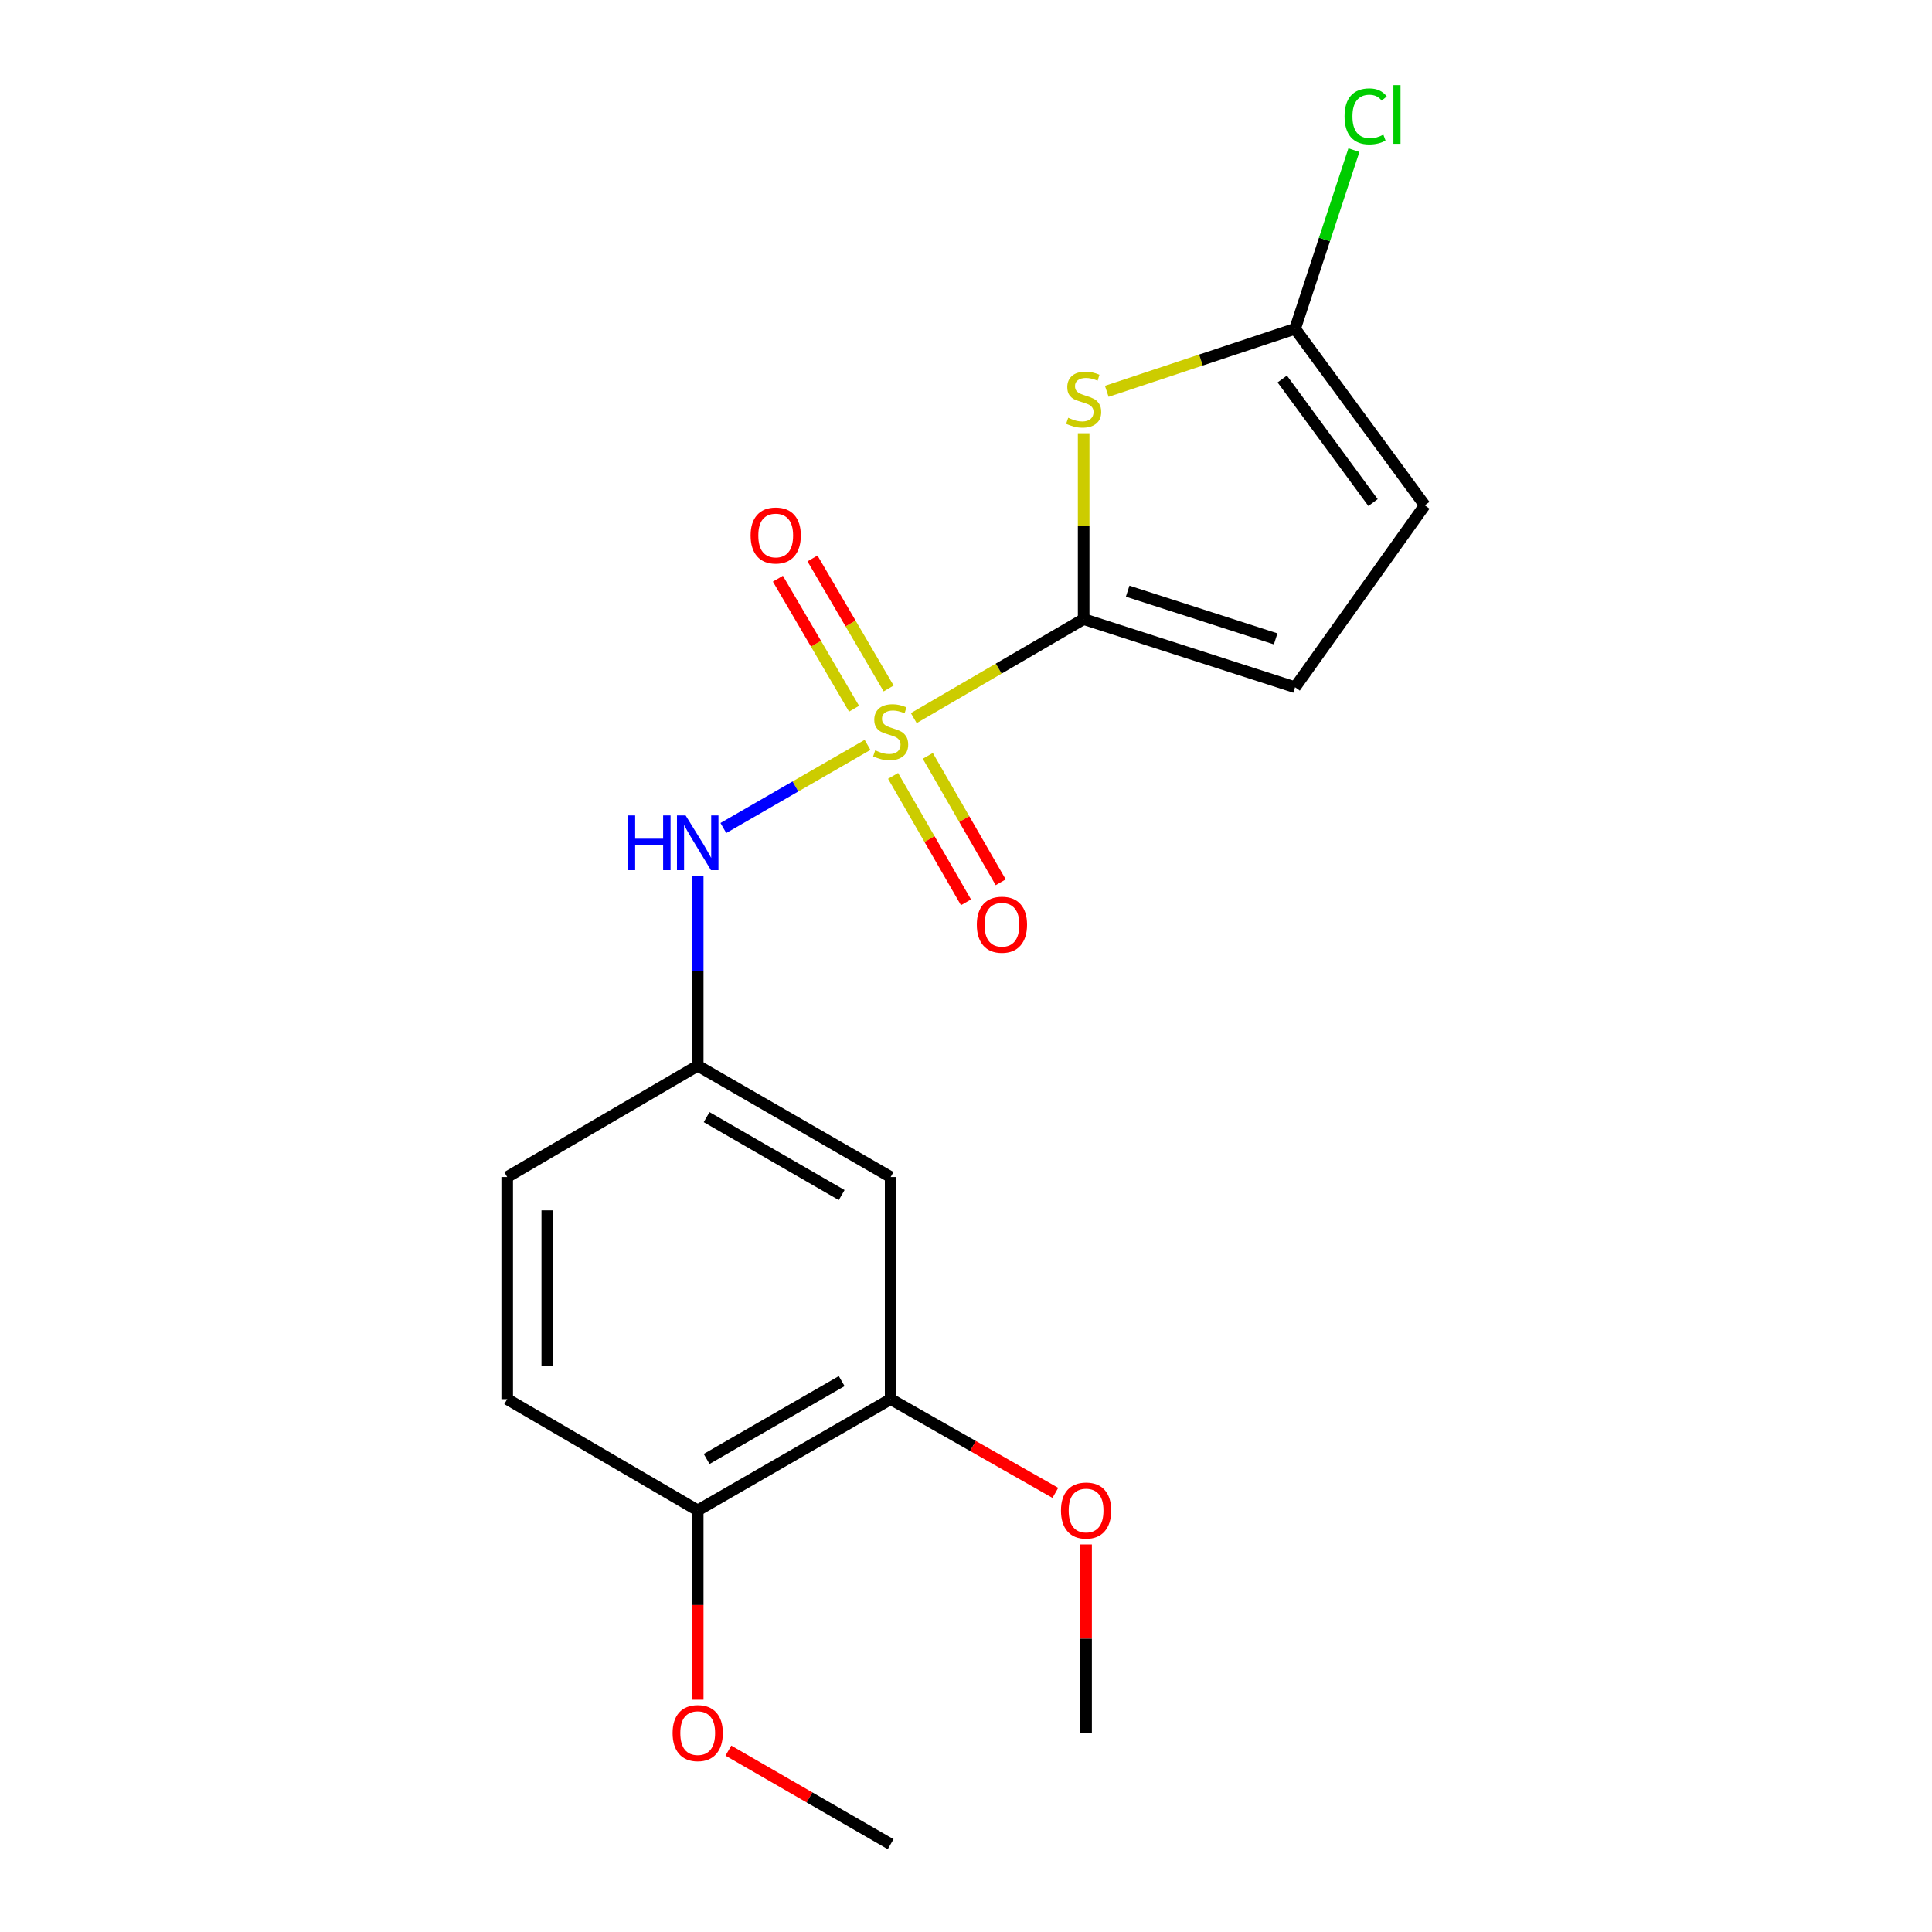 <?xml version='1.0' encoding='iso-8859-1'?>
<svg version='1.1' baseProfile='full'
              xmlns='http://www.w3.org/2000/svg'
                      xmlns:rdkit='http://www.rdkit.org/xml'
                      xmlns:xlink='http://www.w3.org/1999/xlink'
                  xml:space='preserve'
width='1000px' height='1000px' viewBox='0 0 1000 1000'>
<!-- END OF HEADER -->
<rect style='opacity:1.0;fill:#FFFFFF;stroke:none' width='1000' height='1000' x='0' y='0'> </rect>
<path class='bond-0' d='M 472.97,371.683 L 516.934,346.064' style='fill:none;fill-rule:evenodd;stroke:#CCCC00;stroke-width:6px;stroke-linecap:butt;stroke-linejoin:miter;stroke-opacity:1' />
<path class='bond-0' d='M 516.934,346.064 L 560.899,320.445' style='fill:none;fill-rule:evenodd;stroke:#000000;stroke-width:6px;stroke-linecap:butt;stroke-linejoin:miter;stroke-opacity:1' />
<path class='bond-3' d='M 449.037,385.555 L 411.724,407.069' style='fill:none;fill-rule:evenodd;stroke:#CCCC00;stroke-width:6px;stroke-linecap:butt;stroke-linejoin:miter;stroke-opacity:1' />
<path class='bond-3' d='M 411.724,407.069 L 374.411,428.583' style='fill:none;fill-rule:evenodd;stroke:#0000FF;stroke-width:6px;stroke-linecap:butt;stroke-linejoin:miter;stroke-opacity:1' />
<path class='bond-6' d='M 462.257,401.603 L 481.124,434.321' style='fill:none;fill-rule:evenodd;stroke:#CCCC00;stroke-width:6px;stroke-linecap:butt;stroke-linejoin:miter;stroke-opacity:1' />
<path class='bond-6' d='M 481.124,434.321 L 499.991,467.038' style='fill:none;fill-rule:evenodd;stroke:#FF0000;stroke-width:6px;stroke-linecap:butt;stroke-linejoin:miter;stroke-opacity:1' />
<path class='bond-6' d='M 480.228,391.239 L 499.095,423.957' style='fill:none;fill-rule:evenodd;stroke:#CCCC00;stroke-width:6px;stroke-linecap:butt;stroke-linejoin:miter;stroke-opacity:1' />
<path class='bond-6' d='M 499.095,423.957 L 517.962,456.675' style='fill:none;fill-rule:evenodd;stroke:#FF0000;stroke-width:6px;stroke-linecap:butt;stroke-linejoin:miter;stroke-opacity:1' />
<path class='bond-7' d='M 459.955,356.353 L 440.246,322.703' style='fill:none;fill-rule:evenodd;stroke:#CCCC00;stroke-width:6px;stroke-linecap:butt;stroke-linejoin:miter;stroke-opacity:1' />
<path class='bond-7' d='M 440.246,322.703 L 420.536,289.054' style='fill:none;fill-rule:evenodd;stroke:#FF0000;stroke-width:6px;stroke-linecap:butt;stroke-linejoin:miter;stroke-opacity:1' />
<path class='bond-7' d='M 442.055,366.838 L 422.345,333.188' style='fill:none;fill-rule:evenodd;stroke:#CCCC00;stroke-width:6px;stroke-linecap:butt;stroke-linejoin:miter;stroke-opacity:1' />
<path class='bond-7' d='M 422.345,333.188 L 402.635,299.538' style='fill:none;fill-rule:evenodd;stroke:#FF0000;stroke-width:6px;stroke-linecap:butt;stroke-linejoin:miter;stroke-opacity:1' />
<path class='bond-1' d='M 560.899,320.445 L 560.899,272.346' style='fill:none;fill-rule:evenodd;stroke:#000000;stroke-width:6px;stroke-linecap:butt;stroke-linejoin:miter;stroke-opacity:1' />
<path class='bond-1' d='M 560.899,272.346 L 560.899,224.247' style='fill:none;fill-rule:evenodd;stroke:#CCCC00;stroke-width:6px;stroke-linecap:butt;stroke-linejoin:miter;stroke-opacity:1' />
<path class='bond-4' d='M 560.899,320.445 L 670.33,355.712' style='fill:none;fill-rule:evenodd;stroke:#000000;stroke-width:6px;stroke-linecap:butt;stroke-linejoin:miter;stroke-opacity:1' />
<path class='bond-4' d='M 583.677,305.99 L 660.278,330.677' style='fill:none;fill-rule:evenodd;stroke:#000000;stroke-width:6px;stroke-linecap:butt;stroke-linejoin:miter;stroke-opacity:1' />
<path class='bond-2' d='M 572.861,202.547 L 621.596,186.364' style='fill:none;fill-rule:evenodd;stroke:#CCCC00;stroke-width:6px;stroke-linecap:butt;stroke-linejoin:miter;stroke-opacity:1' />
<path class='bond-2' d='M 621.596,186.364 L 670.33,170.181' style='fill:none;fill-rule:evenodd;stroke:#000000;stroke-width:6px;stroke-linecap:butt;stroke-linejoin:miter;stroke-opacity:1' />
<path class='bond-13' d='M 670.33,170.181 L 685.557,123.946' style='fill:none;fill-rule:evenodd;stroke:#000000;stroke-width:6px;stroke-linecap:butt;stroke-linejoin:miter;stroke-opacity:1' />
<path class='bond-13' d='M 685.557,123.946 L 700.785,77.711' style='fill:none;fill-rule:evenodd;stroke:#00CC00;stroke-width:6px;stroke-linecap:butt;stroke-linejoin:miter;stroke-opacity:1' />
<path class='bond-19' d='M 670.33,170.181 L 737.475,261.552' style='fill:none;fill-rule:evenodd;stroke:#000000;stroke-width:6px;stroke-linecap:butt;stroke-linejoin:miter;stroke-opacity:1' />
<path class='bond-19' d='M 663.685,196.171 L 710.686,260.131' style='fill:none;fill-rule:evenodd;stroke:#000000;stroke-width:6px;stroke-linecap:butt;stroke-linejoin:miter;stroke-opacity:1' />
<path class='bond-10' d='M 361.134,453.282 L 361.134,502.449' style='fill:none;fill-rule:evenodd;stroke:#0000FF;stroke-width:6px;stroke-linecap:butt;stroke-linejoin:miter;stroke-opacity:1' />
<path class='bond-10' d='M 361.134,502.449 L 361.134,551.616' style='fill:none;fill-rule:evenodd;stroke:#000000;stroke-width:6px;stroke-linecap:butt;stroke-linejoin:miter;stroke-opacity:1' />
<path class='bond-5' d='M 670.33,355.712 L 737.475,261.552' style='fill:none;fill-rule:evenodd;stroke:#000000;stroke-width:6px;stroke-linecap:butt;stroke-linejoin:miter;stroke-opacity:1' />
<path class='bond-8' d='M 460.999,609.23 L 361.134,551.616' style='fill:none;fill-rule:evenodd;stroke:#000000;stroke-width:6px;stroke-linecap:butt;stroke-linejoin:miter;stroke-opacity:1' />
<path class='bond-8' d='M 435.652,618.557 L 365.747,578.227' style='fill:none;fill-rule:evenodd;stroke:#000000;stroke-width:6px;stroke-linecap:butt;stroke-linejoin:miter;stroke-opacity:1' />
<path class='bond-9' d='M 460.999,609.23 L 460.999,724.193' style='fill:none;fill-rule:evenodd;stroke:#000000;stroke-width:6px;stroke-linecap:butt;stroke-linejoin:miter;stroke-opacity:1' />
<path class='bond-15' d='M 460.999,724.193 L 503.622,748.45' style='fill:none;fill-rule:evenodd;stroke:#000000;stroke-width:6px;stroke-linecap:butt;stroke-linejoin:miter;stroke-opacity:1' />
<path class='bond-15' d='M 503.622,748.45 L 546.245,772.707' style='fill:none;fill-rule:evenodd;stroke:#FF0000;stroke-width:6px;stroke-linecap:butt;stroke-linejoin:miter;stroke-opacity:1' />
<path class='bond-20' d='M 460.999,724.193 L 361.134,781.761' style='fill:none;fill-rule:evenodd;stroke:#000000;stroke-width:6px;stroke-linecap:butt;stroke-linejoin:miter;stroke-opacity:1' />
<path class='bond-20' d='M 435.659,714.855 L 365.753,755.153' style='fill:none;fill-rule:evenodd;stroke:#000000;stroke-width:6px;stroke-linecap:butt;stroke-linejoin:miter;stroke-opacity:1' />
<path class='bond-14' d='M 361.134,551.616 L 262.525,609.23' style='fill:none;fill-rule:evenodd;stroke:#000000;stroke-width:6px;stroke-linecap:butt;stroke-linejoin:miter;stroke-opacity:1' />
<path class='bond-11' d='M 361.134,781.761 L 262.525,724.193' style='fill:none;fill-rule:evenodd;stroke:#000000;stroke-width:6px;stroke-linecap:butt;stroke-linejoin:miter;stroke-opacity:1' />
<path class='bond-16' d='M 361.134,781.761 L 361.134,830.763' style='fill:none;fill-rule:evenodd;stroke:#000000;stroke-width:6px;stroke-linecap:butt;stroke-linejoin:miter;stroke-opacity:1' />
<path class='bond-16' d='M 361.134,830.763 L 361.134,879.766' style='fill:none;fill-rule:evenodd;stroke:#FF0000;stroke-width:6px;stroke-linecap:butt;stroke-linejoin:miter;stroke-opacity:1' />
<path class='bond-12' d='M 262.525,724.193 L 262.525,609.23' style='fill:none;fill-rule:evenodd;stroke:#000000;stroke-width:6px;stroke-linecap:butt;stroke-linejoin:miter;stroke-opacity:1' />
<path class='bond-12' d='M 283.27,706.949 L 283.27,626.474' style='fill:none;fill-rule:evenodd;stroke:#000000;stroke-width:6px;stroke-linecap:butt;stroke-linejoin:miter;stroke-opacity:1' />
<path class='bond-17' d='M 562.155,799.401 L 562.155,848.184' style='fill:none;fill-rule:evenodd;stroke:#FF0000;stroke-width:6px;stroke-linecap:butt;stroke-linejoin:miter;stroke-opacity:1' />
<path class='bond-17' d='M 562.155,848.184 L 562.155,896.966' style='fill:none;fill-rule:evenodd;stroke:#000000;stroke-width:6px;stroke-linecap:butt;stroke-linejoin:miter;stroke-opacity:1' />
<path class='bond-18' d='M 377.016,906.123 L 419.007,930.334' style='fill:none;fill-rule:evenodd;stroke:#FF0000;stroke-width:6px;stroke-linecap:butt;stroke-linejoin:miter;stroke-opacity:1' />
<path class='bond-18' d='M 419.007,930.334 L 460.999,954.545' style='fill:none;fill-rule:evenodd;stroke:#000000;stroke-width:6px;stroke-linecap:butt;stroke-linejoin:miter;stroke-opacity:1' />
<path  class='atom-0' d='M 452.999 388.378
Q 453.319 388.498, 454.639 389.058
Q 455.959 389.618, 457.399 389.978
Q 458.879 390.298, 460.319 390.298
Q 462.999 390.298, 464.559 389.018
Q 466.119 387.698, 466.119 385.418
Q 466.119 383.858, 465.319 382.898
Q 464.559 381.938, 463.359 381.418
Q 462.159 380.898, 460.159 380.298
Q 457.639 379.538, 456.119 378.818
Q 454.639 378.098, 453.559 376.578
Q 452.519 375.058, 452.519 372.498
Q 452.519 368.938, 454.919 366.738
Q 457.359 364.538, 462.159 364.538
Q 465.439 364.538, 469.159 366.098
L 468.239 369.178
Q 464.839 367.778, 462.279 367.778
Q 459.519 367.778, 457.999 368.938
Q 456.479 370.058, 456.519 372.018
Q 456.519 373.538, 457.279 374.458
Q 458.079 375.378, 459.199 375.898
Q 460.359 376.418, 462.279 377.018
Q 464.839 377.818, 466.359 378.618
Q 467.879 379.418, 468.959 381.058
Q 470.079 382.658, 470.079 385.418
Q 470.079 389.338, 467.439 391.458
Q 464.839 393.538, 460.479 393.538
Q 457.959 393.538, 456.039 392.978
Q 454.159 392.458, 451.919 391.538
L 452.999 388.378
' fill='#CCCC00'/>
<path  class='atom-2' d='M 552.899 216.239
Q 553.219 216.359, 554.539 216.919
Q 555.859 217.479, 557.299 217.839
Q 558.779 218.159, 560.219 218.159
Q 562.899 218.159, 564.459 216.879
Q 566.019 215.559, 566.019 213.279
Q 566.019 211.719, 565.219 210.759
Q 564.459 209.799, 563.259 209.279
Q 562.059 208.759, 560.059 208.159
Q 557.539 207.399, 556.019 206.679
Q 554.539 205.959, 553.459 204.439
Q 552.419 202.919, 552.419 200.359
Q 552.419 196.799, 554.819 194.599
Q 557.259 192.399, 562.059 192.399
Q 565.339 192.399, 569.059 193.959
L 568.139 197.039
Q 564.739 195.639, 562.179 195.639
Q 559.419 195.639, 557.899 196.799
Q 556.379 197.919, 556.419 199.879
Q 556.419 201.399, 557.179 202.319
Q 557.979 203.239, 559.099 203.759
Q 560.259 204.279, 562.179 204.879
Q 564.739 205.679, 566.259 206.479
Q 567.779 207.279, 568.859 208.919
Q 569.979 210.519, 569.979 213.279
Q 569.979 217.199, 567.339 219.319
Q 564.739 221.399, 560.379 221.399
Q 557.859 221.399, 555.939 220.839
Q 554.059 220.319, 551.819 219.399
L 552.899 216.239
' fill='#CCCC00'/>
<path  class='atom-4' d='M 324.914 422.078
L 328.754 422.078
L 328.754 434.118
L 343.234 434.118
L 343.234 422.078
L 347.074 422.078
L 347.074 450.398
L 343.234 450.398
L 343.234 437.318
L 328.754 437.318
L 328.754 450.398
L 324.914 450.398
L 324.914 422.078
' fill='#0000FF'/>
<path  class='atom-4' d='M 354.874 422.078
L 364.154 437.078
Q 365.074 438.558, 366.554 441.238
Q 368.034 443.918, 368.114 444.078
L 368.114 422.078
L 371.874 422.078
L 371.874 450.398
L 367.994 450.398
L 358.034 433.998
Q 356.874 432.078, 355.634 429.878
Q 354.434 427.678, 354.074 426.998
L 354.074 450.398
L 350.394 450.398
L 350.394 422.078
L 354.874 422.078
' fill='#0000FF'/>
<path  class='atom-7' d='M 505.602 478.627
Q 505.602 471.827, 508.962 468.027
Q 512.322 464.227, 518.602 464.227
Q 524.882 464.227, 528.242 468.027
Q 531.602 471.827, 531.602 478.627
Q 531.602 485.507, 528.202 489.427
Q 524.802 493.307, 518.602 493.307
Q 512.362 493.307, 508.962 489.427
Q 505.602 485.547, 505.602 478.627
M 518.602 490.107
Q 522.922 490.107, 525.242 487.227
Q 527.602 484.307, 527.602 478.627
Q 527.602 473.067, 525.242 470.267
Q 522.922 467.427, 518.602 467.427
Q 514.282 467.427, 511.922 470.227
Q 509.602 473.027, 509.602 478.627
Q 509.602 484.347, 511.922 487.227
Q 514.282 490.107, 518.602 490.107
' fill='#FF0000'/>
<path  class='atom-8' d='M 388.506 277.168
Q 388.506 270.368, 391.866 266.568
Q 395.226 262.768, 401.506 262.768
Q 407.786 262.768, 411.146 266.568
Q 414.506 270.368, 414.506 277.168
Q 414.506 284.048, 411.106 287.968
Q 407.706 291.848, 401.506 291.848
Q 395.266 291.848, 391.866 287.968
Q 388.506 284.088, 388.506 277.168
M 401.506 288.648
Q 405.826 288.648, 408.146 285.768
Q 410.506 282.848, 410.506 277.168
Q 410.506 271.608, 408.146 268.808
Q 405.826 265.968, 401.506 265.968
Q 397.186 265.968, 394.826 268.768
Q 392.506 271.568, 392.506 277.168
Q 392.506 282.888, 394.826 285.768
Q 397.186 288.648, 401.506 288.648
' fill='#FF0000'/>
<path  class='atom-14' d='M 695.944 60.231
Q 695.944 53.191, 699.224 49.511
Q 702.544 45.791, 708.824 45.791
Q 714.664 45.791, 717.784 49.911
L 715.144 52.071
Q 712.864 49.071, 708.824 49.071
Q 704.544 49.071, 702.264 51.951
Q 700.024 54.791, 700.024 60.231
Q 700.024 65.831, 702.344 68.711
Q 704.704 71.591, 709.264 71.591
Q 712.384 71.591, 716.024 69.711
L 717.144 72.711
Q 715.664 73.671, 713.424 74.231
Q 711.184 74.791, 708.704 74.791
Q 702.544 74.791, 699.224 71.031
Q 695.944 67.271, 695.944 60.231
' fill='#00CC00'/>
<path  class='atom-14' d='M 721.224 44.071
L 724.904 44.071
L 724.904 74.431
L 721.224 74.431
L 721.224 44.071
' fill='#00CC00'/>
<path  class='atom-16' d='M 549.155 781.841
Q 549.155 775.041, 552.515 771.241
Q 555.875 767.441, 562.155 767.441
Q 568.435 767.441, 571.795 771.241
Q 575.155 775.041, 575.155 781.841
Q 575.155 788.721, 571.755 792.641
Q 568.355 796.521, 562.155 796.521
Q 555.915 796.521, 552.515 792.641
Q 549.155 788.761, 549.155 781.841
M 562.155 793.321
Q 566.475 793.321, 568.795 790.441
Q 571.155 787.521, 571.155 781.841
Q 571.155 776.281, 568.795 773.481
Q 566.475 770.641, 562.155 770.641
Q 557.835 770.641, 555.475 773.441
Q 553.155 776.241, 553.155 781.841
Q 553.155 787.561, 555.475 790.441
Q 557.835 793.321, 562.155 793.321
' fill='#FF0000'/>
<path  class='atom-17' d='M 348.134 897.046
Q 348.134 890.246, 351.494 886.446
Q 354.854 882.646, 361.134 882.646
Q 367.414 882.646, 370.774 886.446
Q 374.134 890.246, 374.134 897.046
Q 374.134 903.926, 370.734 907.846
Q 367.334 911.726, 361.134 911.726
Q 354.894 911.726, 351.494 907.846
Q 348.134 903.966, 348.134 897.046
M 361.134 908.526
Q 365.454 908.526, 367.774 905.646
Q 370.134 902.726, 370.134 897.046
Q 370.134 891.486, 367.774 888.686
Q 365.454 885.846, 361.134 885.846
Q 356.814 885.846, 354.454 888.646
Q 352.134 891.446, 352.134 897.046
Q 352.134 902.766, 354.454 905.646
Q 356.814 908.526, 361.134 908.526
' fill='#FF0000'/>
</svg>
